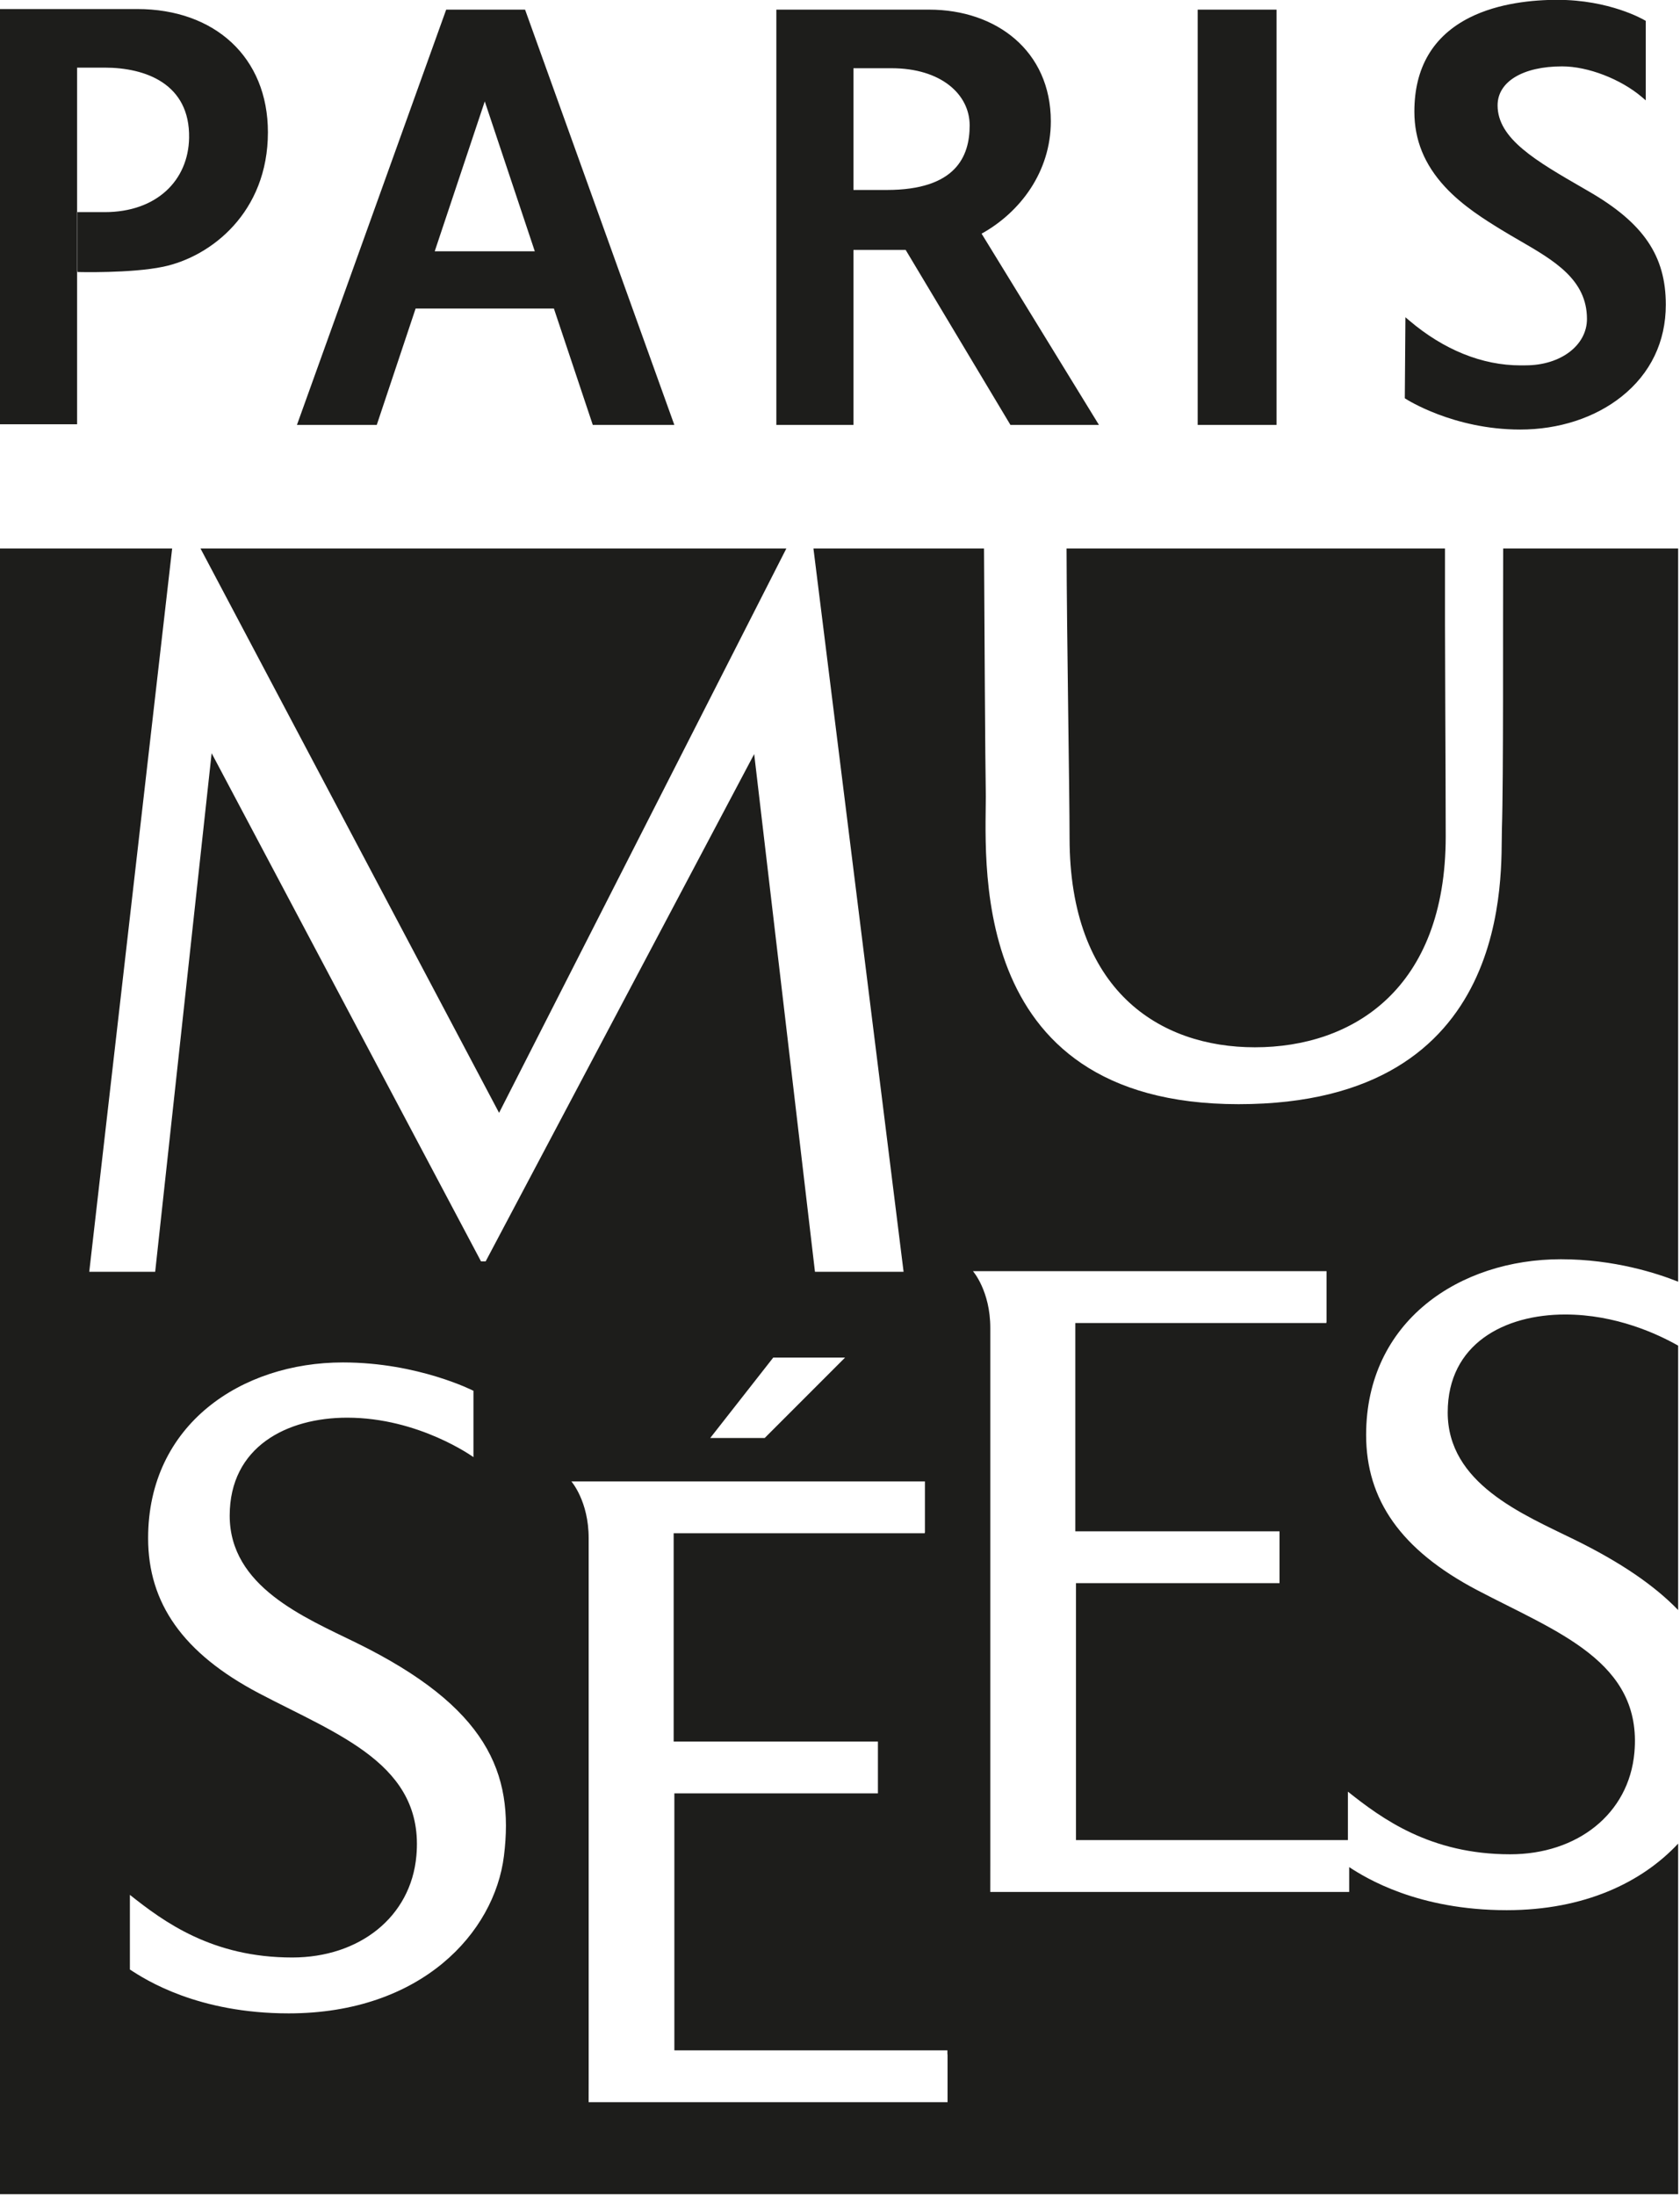 <svg xmlns="http://www.w3.org/2000/svg" xmlns:xlink="http://www.w3.org/1999/xlink" xmlns:serif="http://www.serif.com/" width="100%" height="100%" viewBox="0 0 561 733" xml:space="preserve" style="fill-rule:evenodd;clip-rule:evenodd;stroke-linejoin:round;stroke-miterlimit:1.414;">    <g transform="matrix(4.167,0,0,4.167,89.463,688.092)">        <g id="Calque-1" serif:id="Calque 1">            <path d="M0,-154.535C0,-160.538 -4.257,-164.405 -10.479,-164.405L-15.291,-164.405L-15.339,-164.405L-21.471,-164.405L-21.471,-131.147L-15.291,-131.147L-15.291,-159.713L-13.083,-159.713C-9.816,-159.713 -6.24,-158.425 -6.316,-154.085C-6.376,-150.694 -8.9,-148.139 -13.083,-148.139L-15.271,-148.139L-15.271,-143.498L-15.256,-143.342C-15.256,-143.342 -10.977,-143.225 -8.388,-143.766C-4.556,-144.568 0,-148.116 0,-154.535M41.546,-121.2L-5.403,-121.2L18.525,-76L41.546,-121.2ZM21.388,-145.001L13.367,-145.001L17.378,-157.008L21.388,-145.001ZM26.034,-131.098L32.569,-131.098L20.608,-164.357L19.831,-164.357L14.92,-164.357L14.286,-164.357L2.327,-131.098L8.723,-131.098L11.836,-140.417L22.918,-140.417L26.034,-131.098ZM56.236,-155.084C56.236,-152.6 55.129,-149.914 49.587,-149.914L46.924,-149.914L46.924,-159.665L49.974,-159.665C53.942,-159.665 56.236,-157.574 56.236,-155.084M66.596,-131.098L57.192,-146.415C60.271,-148.116 62.74,-151.366 62.74,-155.411C62.74,-161.048 58.367,-164.357 52.99,-164.357L46.924,-164.357L46.767,-164.357L40.744,-164.357L40.744,-131.098L46.924,-131.098L46.924,-145.115L51.106,-145.115L59.503,-131.098L66.596,-131.098ZM94.385,-98.139C94.385,-102.951 94.306,-113.965 94.328,-121.2L64.001,-121.2C64.018,-114.371 64.242,-101.551 64.242,-98.02C64.242,-85.8 71.438,-81.25 79.092,-81.25C86.934,-81.25 94.385,-85.922 94.385,-98.139M74.509,-131.098L80.828,-131.098L80.828,-164.356L74.509,-164.356L74.509,-131.098ZM98.542,-156.692C98.542,-158.59 100.574,-159.813 103.715,-159.813C105.78,-159.813 108.409,-158.8 110.114,-157.349L110.415,-157.09L110.415,-163.458L110.324,-163.509C110.211,-163.577 107.511,-165.142 103.334,-165.142C101.419,-165.142 98.647,-164.895 96.314,-163.728C93.369,-162.248 91.873,-159.713 91.873,-156.191C91.873,-153.921 92.676,-151.952 94.325,-150.167C95.742,-148.634 97.535,-147.53 98.844,-146.725C99.316,-146.434 99.812,-146.15 100.286,-145.874C103.072,-144.261 105.704,-142.739 105.704,-139.583C105.704,-137.464 103.59,-135.868 100.79,-135.868L100.645,-135.865L100.375,-135.865C97.311,-135.865 94.229,-137.108 91.457,-139.464L91.156,-139.72L91.107,-133.233L91.19,-133.179C91.228,-133.153 94.997,-130.726 100.349,-130.726C103.45,-130.726 106.338,-131.665 108.478,-133.367C110.797,-135.213 112.023,-137.757 112.023,-140.724C112.023,-144.637 110.236,-147.265 105.857,-149.795L105.465,-150.022C101.598,-152.253 98.542,-154.014 98.542,-156.692M104.686,-41.826C108.449,-39.982 111.138,-38.119 113.011,-36.179L113.011,-57.355C111.38,-58.283 108.022,-59.85 103.96,-59.85C99.12,-59.85 94.545,-57.52 94.545,-52.004C94.545,-46.319 100.522,-43.869 104.686,-41.826M54.464,3.237L54.452,3.237L31.252,3.237L25.701,3.237L25.704,0.964L25.704,-41.937C25.704,-44.905 24.318,-46.481 24.318,-46.481L52.651,-46.481L52.651,-42.401L52.64,-42.401L52.64,-42.33L32.515,-42.33L32.515,-25.645L48.884,-25.645L48.884,-21.494L32.572,-21.494L32.572,-0.914L54.452,-0.914L54.452,-0.59L54.464,-0.59L54.464,3.237ZM46.252,-56.399L39.811,-49.958L35.446,-49.958L40.496,-56.399L46.252,-56.399ZM18.915,-16.483C18.152,-10.338 12.292,-3.876 1.664,-3.876C-5.614,-3.876 -9.805,-6.562 -11.06,-7.39L-11.06,-13.368C-8.328,-11.197 -4.456,-8.351 1.949,-8.351C7.315,-8.351 11.46,-11.581 11.898,-16.495C12.553,-23.799 5.665,-26.16 -0.714,-29.512C-6.826,-32.727 -9.6,-36.75 -9.6,-41.937C-9.6,-51.056 -2.105,-56.01 6.009,-56.01C12.049,-56.01 16.471,-53.739 16.471,-53.739L16.471,-48.425C16.471,-48.425 12.115,-51.586 6.353,-51.586C1.514,-51.586 -3.062,-49.255 -3.062,-43.738C-3.062,-38.054 2.914,-35.6 7.076,-33.56C17.563,-28.419 19.746,-23.144 18.915,-16.483M113.011,10.607L113.011,-17.473C110.122,-14.381 105.524,-12.141 99.271,-12.141C92.163,-12.141 88.007,-14.702 86.649,-15.59L86.649,-13.601L86.635,-13.601L63.432,-13.601L57.887,-13.601L57.89,-15.875L57.89,-58.772C57.89,-61.743 56.501,-63.319 56.501,-63.319L84.837,-63.319L84.837,-59.236L84.822,-59.236L84.822,-59.168L64.704,-59.168L64.704,-42.483L81.066,-42.483L81.066,-38.335L64.755,-38.335L64.755,-17.753L86.547,-17.753L86.547,-21.634C89.278,-19.463 93.15,-16.617 99.555,-16.617C104.921,-16.617 109.066,-19.849 109.505,-24.761C110.159,-32.064 103.271,-34.426 96.895,-37.78C90.783,-40.995 88.007,-45.015 88.007,-50.203C88.007,-59.324 95.501,-64.275 103.615,-64.275C107.895,-64.275 111.349,-63.139 113.011,-62.477L113.011,-121.2L98.989,-121.2C98.961,-115.168 99.021,-102.826 98.887,-98.705C98.778,-95.334 100.021,-76.694 77.786,-76.694C55.468,-76.694 57.628,-97.053 57.525,-101.821C57.485,-103.622 57.417,-115.504 57.386,-121.2L43.717,-121.2L50.941,-63.27L43.839,-63.27L38.968,-104.735L17.45,-64.104L17.077,-64.104L-4.51,-104.803L-9.034,-63.27L-14.317,-63.27L-7.674,-121.2L-21.471,-121.2L-21.471,10.607L113.011,10.607Z" style="fill:rgb(29,29,27);fill-rule:nonzero;"></path>        </g>    </g></svg>